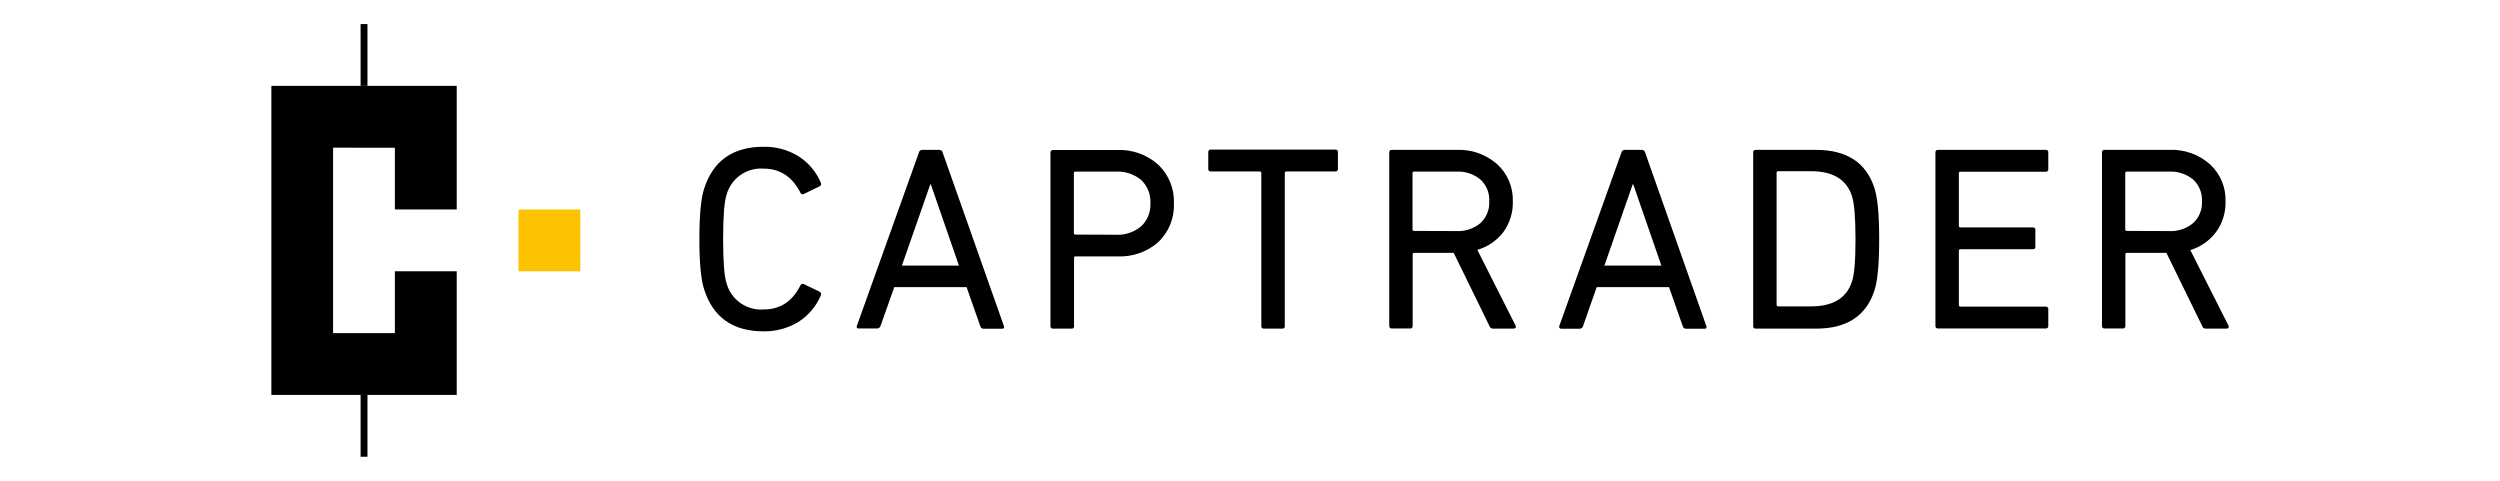 <?xml version="1.0" encoding="UTF-8"?> <svg xmlns="http://www.w3.org/2000/svg" width="104" height="20" viewBox="0 0 104 20" fill="none"><g clip-path="url(#clip0_3432_8581)"><path d="M29.291 12.033C29.16 11.64 29.094 10.943 29.094 9.944C29.094 8.945 29.16 8.248 29.291 7.853C29.662 6.688 30.487 6.106 31.764 6.106C32.273 6.095 32.774 6.23 33.208 6.495C33.628 6.759 33.956 7.146 34.148 7.604C34.154 7.617 34.158 7.63 34.159 7.644C34.161 7.657 34.159 7.671 34.155 7.685C34.151 7.698 34.144 7.71 34.136 7.721C34.127 7.731 34.116 7.74 34.104 7.746L33.448 8.065C33.435 8.075 33.42 8.081 33.404 8.083C33.389 8.085 33.373 8.084 33.358 8.078C33.342 8.073 33.329 8.064 33.318 8.052C33.307 8.041 33.3 8.026 33.295 8.011C32.959 7.355 32.45 7.015 31.766 7.015C31.422 6.99 31.081 7.085 30.799 7.284C30.518 7.484 30.314 7.774 30.224 8.107C30.128 8.397 30.082 9.011 30.082 9.944C30.082 10.877 30.128 11.491 30.224 11.782C30.314 12.114 30.518 12.405 30.799 12.604C31.081 12.803 31.422 12.899 31.766 12.874C32.452 12.874 32.961 12.542 33.295 11.878C33.3 11.862 33.307 11.848 33.318 11.836C33.329 11.824 33.342 11.816 33.358 11.81C33.373 11.805 33.389 11.803 33.404 11.805C33.42 11.808 33.435 11.814 33.448 11.823L34.104 12.14C34.129 12.153 34.147 12.176 34.155 12.203C34.163 12.23 34.161 12.259 34.148 12.284C33.956 12.742 33.628 13.13 33.208 13.394C32.773 13.658 32.272 13.793 31.764 13.783C30.487 13.784 29.662 13.201 29.291 12.033Z" fill="black"></path><path d="M35.646 13.553L38.228 6.344C38.234 6.313 38.25 6.285 38.274 6.265C38.298 6.245 38.328 6.234 38.36 6.235H39.072C39.105 6.233 39.137 6.243 39.163 6.263C39.189 6.283 39.207 6.312 39.214 6.344L41.763 13.564C41.785 13.639 41.763 13.676 41.687 13.676H40.92C40.887 13.678 40.854 13.667 40.828 13.647C40.802 13.626 40.784 13.597 40.778 13.564L40.21 11.945H37.202L36.632 13.553C36.623 13.585 36.605 13.613 36.579 13.633C36.554 13.653 36.522 13.665 36.489 13.665H35.725C35.651 13.669 35.624 13.632 35.646 13.553ZM37.519 11.05H39.893L38.722 7.668H38.7L37.519 11.05Z" fill="black"></path><path d="M44.564 13.671H43.808C43.793 13.673 43.778 13.672 43.764 13.667C43.75 13.662 43.737 13.653 43.726 13.643C43.716 13.632 43.708 13.619 43.703 13.604C43.698 13.59 43.697 13.575 43.699 13.56V6.35C43.697 6.336 43.698 6.32 43.703 6.306C43.708 6.292 43.716 6.279 43.726 6.268C43.737 6.258 43.75 6.25 43.764 6.245C43.778 6.24 43.794 6.239 43.808 6.241H46.463C47.093 6.21 47.709 6.429 48.18 6.849C48.398 7.056 48.569 7.307 48.682 7.585C48.795 7.864 48.847 8.163 48.835 8.463C48.847 8.763 48.795 9.062 48.682 9.34C48.569 9.618 48.398 9.869 48.18 10.075C47.707 10.489 47.09 10.701 46.463 10.665H44.746C44.737 10.664 44.728 10.665 44.719 10.668C44.711 10.671 44.703 10.676 44.697 10.682C44.691 10.688 44.686 10.696 44.683 10.704C44.68 10.713 44.679 10.722 44.68 10.731V13.553C44.684 13.569 44.683 13.586 44.679 13.602C44.674 13.618 44.666 13.632 44.654 13.644C44.643 13.656 44.629 13.665 44.613 13.669C44.597 13.674 44.58 13.675 44.564 13.671ZM46.402 9.765C46.791 9.789 47.175 9.663 47.474 9.413C47.604 9.29 47.705 9.141 47.771 8.975C47.837 8.809 47.866 8.631 47.857 8.452C47.866 8.273 47.837 8.095 47.771 7.928C47.705 7.762 47.604 7.612 47.474 7.489C47.174 7.24 46.791 7.115 46.402 7.139H44.739C44.73 7.138 44.721 7.139 44.713 7.142C44.704 7.145 44.697 7.15 44.69 7.156C44.684 7.162 44.679 7.17 44.676 7.178C44.673 7.187 44.672 7.196 44.673 7.205V9.693C44.672 9.702 44.673 9.711 44.676 9.719C44.679 9.728 44.684 9.735 44.69 9.742C44.697 9.748 44.704 9.753 44.713 9.756C44.721 9.759 44.73 9.76 44.739 9.759L46.402 9.765Z" fill="black"></path><path d="M53.338 13.671H52.58C52.565 13.673 52.55 13.672 52.536 13.667C52.521 13.662 52.508 13.653 52.498 13.643C52.487 13.632 52.479 13.619 52.475 13.604C52.47 13.59 52.469 13.575 52.471 13.56V7.198C52.472 7.189 52.471 7.18 52.468 7.172C52.465 7.163 52.46 7.156 52.454 7.149C52.448 7.143 52.44 7.138 52.431 7.135C52.423 7.132 52.414 7.131 52.405 7.133H50.373C50.359 7.135 50.343 7.133 50.329 7.129C50.315 7.124 50.302 7.116 50.291 7.105C50.281 7.095 50.273 7.082 50.268 7.068C50.263 7.053 50.262 7.038 50.264 7.023V6.333C50.262 6.318 50.263 6.303 50.268 6.289C50.273 6.274 50.281 6.261 50.291 6.251C50.302 6.24 50.315 6.232 50.329 6.228C50.343 6.223 50.359 6.221 50.373 6.224H55.549C55.564 6.221 55.579 6.223 55.593 6.228C55.608 6.232 55.621 6.24 55.631 6.251C55.642 6.261 55.65 6.274 55.654 6.289C55.659 6.303 55.66 6.318 55.658 6.333V7.023C55.66 7.038 55.659 7.053 55.654 7.068C55.65 7.082 55.642 7.095 55.631 7.105C55.621 7.116 55.608 7.124 55.593 7.129C55.579 7.133 55.564 7.135 55.549 7.133H53.513C53.504 7.131 53.495 7.132 53.487 7.135C53.478 7.138 53.471 7.143 53.464 7.149C53.458 7.156 53.453 7.163 53.45 7.172C53.447 7.18 53.446 7.189 53.447 7.198V13.553C53.451 13.569 53.45 13.585 53.446 13.6C53.442 13.615 53.434 13.629 53.423 13.641C53.413 13.652 53.399 13.661 53.385 13.666C53.37 13.672 53.354 13.674 53.338 13.671Z" fill="black"></path><path d="M62.977 13.671H62.103C62.071 13.671 62.039 13.66 62.013 13.64C61.988 13.62 61.969 13.592 61.961 13.56L60.474 10.519H58.833C58.824 10.518 58.815 10.519 58.806 10.522C58.798 10.525 58.79 10.53 58.784 10.536C58.778 10.542 58.773 10.55 58.77 10.558C58.767 10.567 58.766 10.576 58.767 10.584V13.553C58.769 13.568 58.768 13.584 58.763 13.598C58.759 13.612 58.751 13.625 58.74 13.636C58.73 13.647 58.717 13.655 58.702 13.66C58.688 13.665 58.673 13.667 58.658 13.665H57.902C57.887 13.667 57.872 13.665 57.858 13.66C57.843 13.655 57.831 13.647 57.82 13.636C57.809 13.625 57.801 13.612 57.797 13.598C57.792 13.584 57.791 13.568 57.793 13.553V6.344C57.791 6.329 57.792 6.314 57.797 6.3C57.801 6.285 57.809 6.272 57.82 6.262C57.831 6.251 57.843 6.243 57.858 6.238C57.872 6.234 57.887 6.232 57.902 6.235H60.594C61.211 6.207 61.814 6.419 62.278 6.827C62.493 7.023 62.664 7.263 62.777 7.531C62.89 7.799 62.944 8.089 62.934 8.38C62.946 8.836 62.808 9.284 62.54 9.654C62.267 10.01 61.888 10.269 61.457 10.394L63.043 13.534C63.053 13.546 63.059 13.561 63.062 13.576C63.063 13.592 63.061 13.608 63.054 13.622C63.047 13.636 63.036 13.648 63.022 13.656C63.009 13.664 62.993 13.668 62.977 13.667V13.671ZM60.574 9.612C60.941 9.634 61.302 9.516 61.586 9.282C61.709 9.167 61.807 9.027 61.87 8.87C61.934 8.713 61.962 8.544 61.953 8.376C61.962 8.207 61.934 8.037 61.87 7.88C61.807 7.723 61.709 7.582 61.586 7.467C61.301 7.235 60.94 7.118 60.574 7.139H58.826C58.817 7.138 58.808 7.139 58.8 7.142C58.791 7.145 58.784 7.15 58.778 7.156C58.771 7.162 58.766 7.17 58.764 7.178C58.761 7.187 58.76 7.196 58.761 7.205V9.54C58.76 9.549 58.761 9.558 58.764 9.566C58.766 9.575 58.771 9.582 58.778 9.589C58.784 9.595 58.791 9.6 58.8 9.603C58.808 9.606 58.817 9.607 58.826 9.606L60.574 9.612Z" fill="black"></path><path d="M64.869 13.553L67.451 6.344C67.457 6.313 67.473 6.285 67.497 6.265C67.521 6.245 67.551 6.234 67.583 6.235H68.295C68.328 6.233 68.36 6.243 68.386 6.263C68.412 6.283 68.43 6.312 68.437 6.344L70.984 13.564C71.008 13.639 70.984 13.676 70.908 13.676H70.143C70.11 13.678 70.077 13.667 70.051 13.647C70.025 13.626 70.007 13.597 70.001 13.564L69.431 11.945H66.422L65.855 13.564C65.846 13.596 65.828 13.624 65.802 13.644C65.776 13.664 65.745 13.675 65.713 13.676H64.946C64.874 13.671 64.847 13.628 64.869 13.553ZM66.742 11.05H69.114L67.943 7.668H67.921L66.742 11.05Z" fill="black"></path><path d="M72.933 13.553V6.344C72.931 6.329 72.932 6.314 72.937 6.3C72.942 6.285 72.95 6.272 72.96 6.262C72.971 6.251 72.984 6.243 72.998 6.238C73.012 6.234 73.027 6.232 73.042 6.235H75.548C76.824 6.235 77.633 6.763 77.975 7.821C78.109 8.223 78.174 8.933 78.174 9.955C78.174 10.978 78.109 11.688 77.975 12.088C77.633 13.143 76.824 13.671 75.548 13.671H73.042C73.027 13.674 73.011 13.672 72.996 13.666C72.981 13.661 72.968 13.652 72.957 13.641C72.946 13.629 72.939 13.615 72.934 13.6C72.93 13.585 72.93 13.569 72.933 13.553ZM73.907 12.68C73.906 12.688 73.907 12.697 73.91 12.706C73.913 12.714 73.918 12.722 73.924 12.728C73.931 12.735 73.938 12.739 73.947 12.742C73.955 12.745 73.964 12.746 73.973 12.745H75.341C76.245 12.745 76.81 12.406 77.036 11.727C77.139 11.443 77.19 10.845 77.189 9.933C77.187 9.022 77.136 8.424 77.036 8.14C76.809 7.461 76.244 7.122 75.341 7.122H73.973C73.964 7.121 73.955 7.122 73.947 7.124C73.938 7.127 73.931 7.132 73.924 7.138C73.918 7.145 73.913 7.152 73.91 7.161C73.907 7.169 73.906 7.178 73.907 7.187V12.68Z" fill="black"></path><path d="M80.514 13.553V6.344C80.512 6.329 80.513 6.314 80.518 6.3C80.523 6.285 80.531 6.272 80.541 6.262C80.552 6.251 80.565 6.243 80.579 6.238C80.593 6.234 80.608 6.232 80.623 6.235H85.1C85.115 6.232 85.13 6.234 85.144 6.238C85.158 6.243 85.171 6.251 85.182 6.262C85.193 6.272 85.201 6.285 85.205 6.3C85.21 6.314 85.211 6.329 85.209 6.344V7.034C85.211 7.049 85.21 7.064 85.205 7.079C85.201 7.093 85.193 7.106 85.182 7.116C85.171 7.127 85.158 7.135 85.144 7.14C85.13 7.144 85.115 7.146 85.1 7.143H81.554C81.545 7.142 81.536 7.143 81.528 7.146C81.519 7.149 81.512 7.154 81.505 7.16C81.499 7.167 81.494 7.174 81.491 7.183C81.488 7.191 81.487 7.2 81.488 7.209V9.394C81.487 9.403 81.488 9.412 81.491 9.42C81.494 9.428 81.499 9.436 81.505 9.442C81.512 9.449 81.519 9.454 81.528 9.456C81.536 9.459 81.545 9.46 81.554 9.459H84.562C84.577 9.457 84.593 9.459 84.607 9.464C84.621 9.469 84.634 9.477 84.644 9.488C84.655 9.499 84.663 9.512 84.668 9.526C84.672 9.541 84.674 9.556 84.672 9.571V10.259C84.674 10.274 84.672 10.289 84.668 10.303C84.663 10.318 84.655 10.33 84.644 10.341C84.634 10.352 84.621 10.36 84.607 10.364C84.592 10.369 84.577 10.37 84.562 10.368H81.554C81.545 10.367 81.536 10.368 81.528 10.371C81.519 10.374 81.512 10.379 81.505 10.385C81.499 10.391 81.494 10.399 81.491 10.407C81.488 10.416 81.487 10.425 81.488 10.434V12.691C81.487 12.699 81.488 12.708 81.491 12.717C81.494 12.725 81.499 12.733 81.505 12.739C81.512 12.745 81.519 12.75 81.528 12.753C81.536 12.756 81.545 12.757 81.554 12.756H85.1C85.115 12.754 85.13 12.755 85.144 12.76C85.158 12.765 85.171 12.773 85.182 12.783C85.193 12.794 85.201 12.807 85.205 12.821C85.21 12.835 85.211 12.85 85.209 12.865V13.553C85.211 13.568 85.21 13.584 85.205 13.598C85.2 13.612 85.192 13.625 85.182 13.636C85.171 13.647 85.158 13.655 85.144 13.66C85.13 13.665 85.115 13.667 85.1 13.665H80.623C80.608 13.667 80.593 13.665 80.579 13.66C80.565 13.655 80.552 13.647 80.541 13.636C80.531 13.625 80.523 13.612 80.518 13.598C80.513 13.584 80.512 13.568 80.514 13.553Z" fill="black"></path><path d="M92.626 13.671H91.752C91.72 13.671 91.688 13.66 91.662 13.64C91.637 13.62 91.618 13.592 91.61 13.56L90.123 10.519H88.482C88.473 10.518 88.464 10.519 88.456 10.522C88.447 10.525 88.439 10.53 88.433 10.536C88.427 10.542 88.422 10.55 88.419 10.558C88.416 10.567 88.415 10.576 88.416 10.584V13.553C88.418 13.568 88.417 13.584 88.412 13.598C88.408 13.612 88.4 13.625 88.389 13.636C88.379 13.647 88.366 13.655 88.351 13.66C88.337 13.665 88.322 13.667 88.307 13.665H87.551C87.536 13.667 87.521 13.665 87.507 13.66C87.492 13.655 87.48 13.647 87.469 13.636C87.458 13.625 87.451 13.612 87.446 13.598C87.441 13.584 87.44 13.568 87.442 13.553V6.344C87.44 6.329 87.441 6.314 87.446 6.3C87.45 6.285 87.458 6.272 87.469 6.262C87.48 6.251 87.493 6.243 87.507 6.238C87.521 6.234 87.536 6.232 87.551 6.235H90.243C90.859 6.207 91.463 6.419 91.927 6.827C92.142 7.023 92.313 7.263 92.426 7.531C92.539 7.799 92.593 8.089 92.582 8.38C92.595 8.837 92.456 9.285 92.187 9.654C91.919 10.011 91.544 10.274 91.117 10.403L92.703 13.543C92.711 13.556 92.716 13.571 92.716 13.586C92.716 13.602 92.711 13.617 92.703 13.63C92.695 13.644 92.684 13.655 92.671 13.662C92.657 13.67 92.642 13.673 92.626 13.671ZM90.223 9.612C90.59 9.634 90.951 9.516 91.234 9.282C91.359 9.167 91.456 9.027 91.519 8.87C91.583 8.713 91.611 8.544 91.602 8.376C91.611 8.207 91.583 8.037 91.519 7.88C91.456 7.723 91.359 7.582 91.234 7.467C90.95 7.235 90.589 7.118 90.223 7.139H88.475C88.466 7.138 88.457 7.139 88.449 7.142C88.441 7.145 88.433 7.15 88.427 7.156C88.42 7.162 88.415 7.17 88.412 7.178C88.41 7.187 88.409 7.196 88.41 7.205V9.54C88.409 9.549 88.41 9.558 88.412 9.566C88.415 9.575 88.42 9.582 88.427 9.589C88.433 9.595 88.441 9.6 88.449 9.603C88.457 9.606 88.466 9.607 88.475 9.606L90.223 9.612Z" fill="black"></path><path d="M24.141 8.714H21.57V11.286H24.141V8.714Z" fill="#FDC300"></path><path d="M18.999 8.714V3.571H11.289V16.429H18.999V11.286H16.427V13.857H13.856V6.143L16.427 6.147V8.714" fill="black"></path><path d="M15.287 1H15.001V3.571H15.287V1Z" fill="black"></path><path d="M15.287 16.429H15.001V19H15.287V16.429Z" fill="black"></path></g><defs><clipPath id="clip0_3432_8581"><rect width="81.423" height="18" fill="white" transform="translate(11.289 1)"></rect></clipPath></defs></svg> 